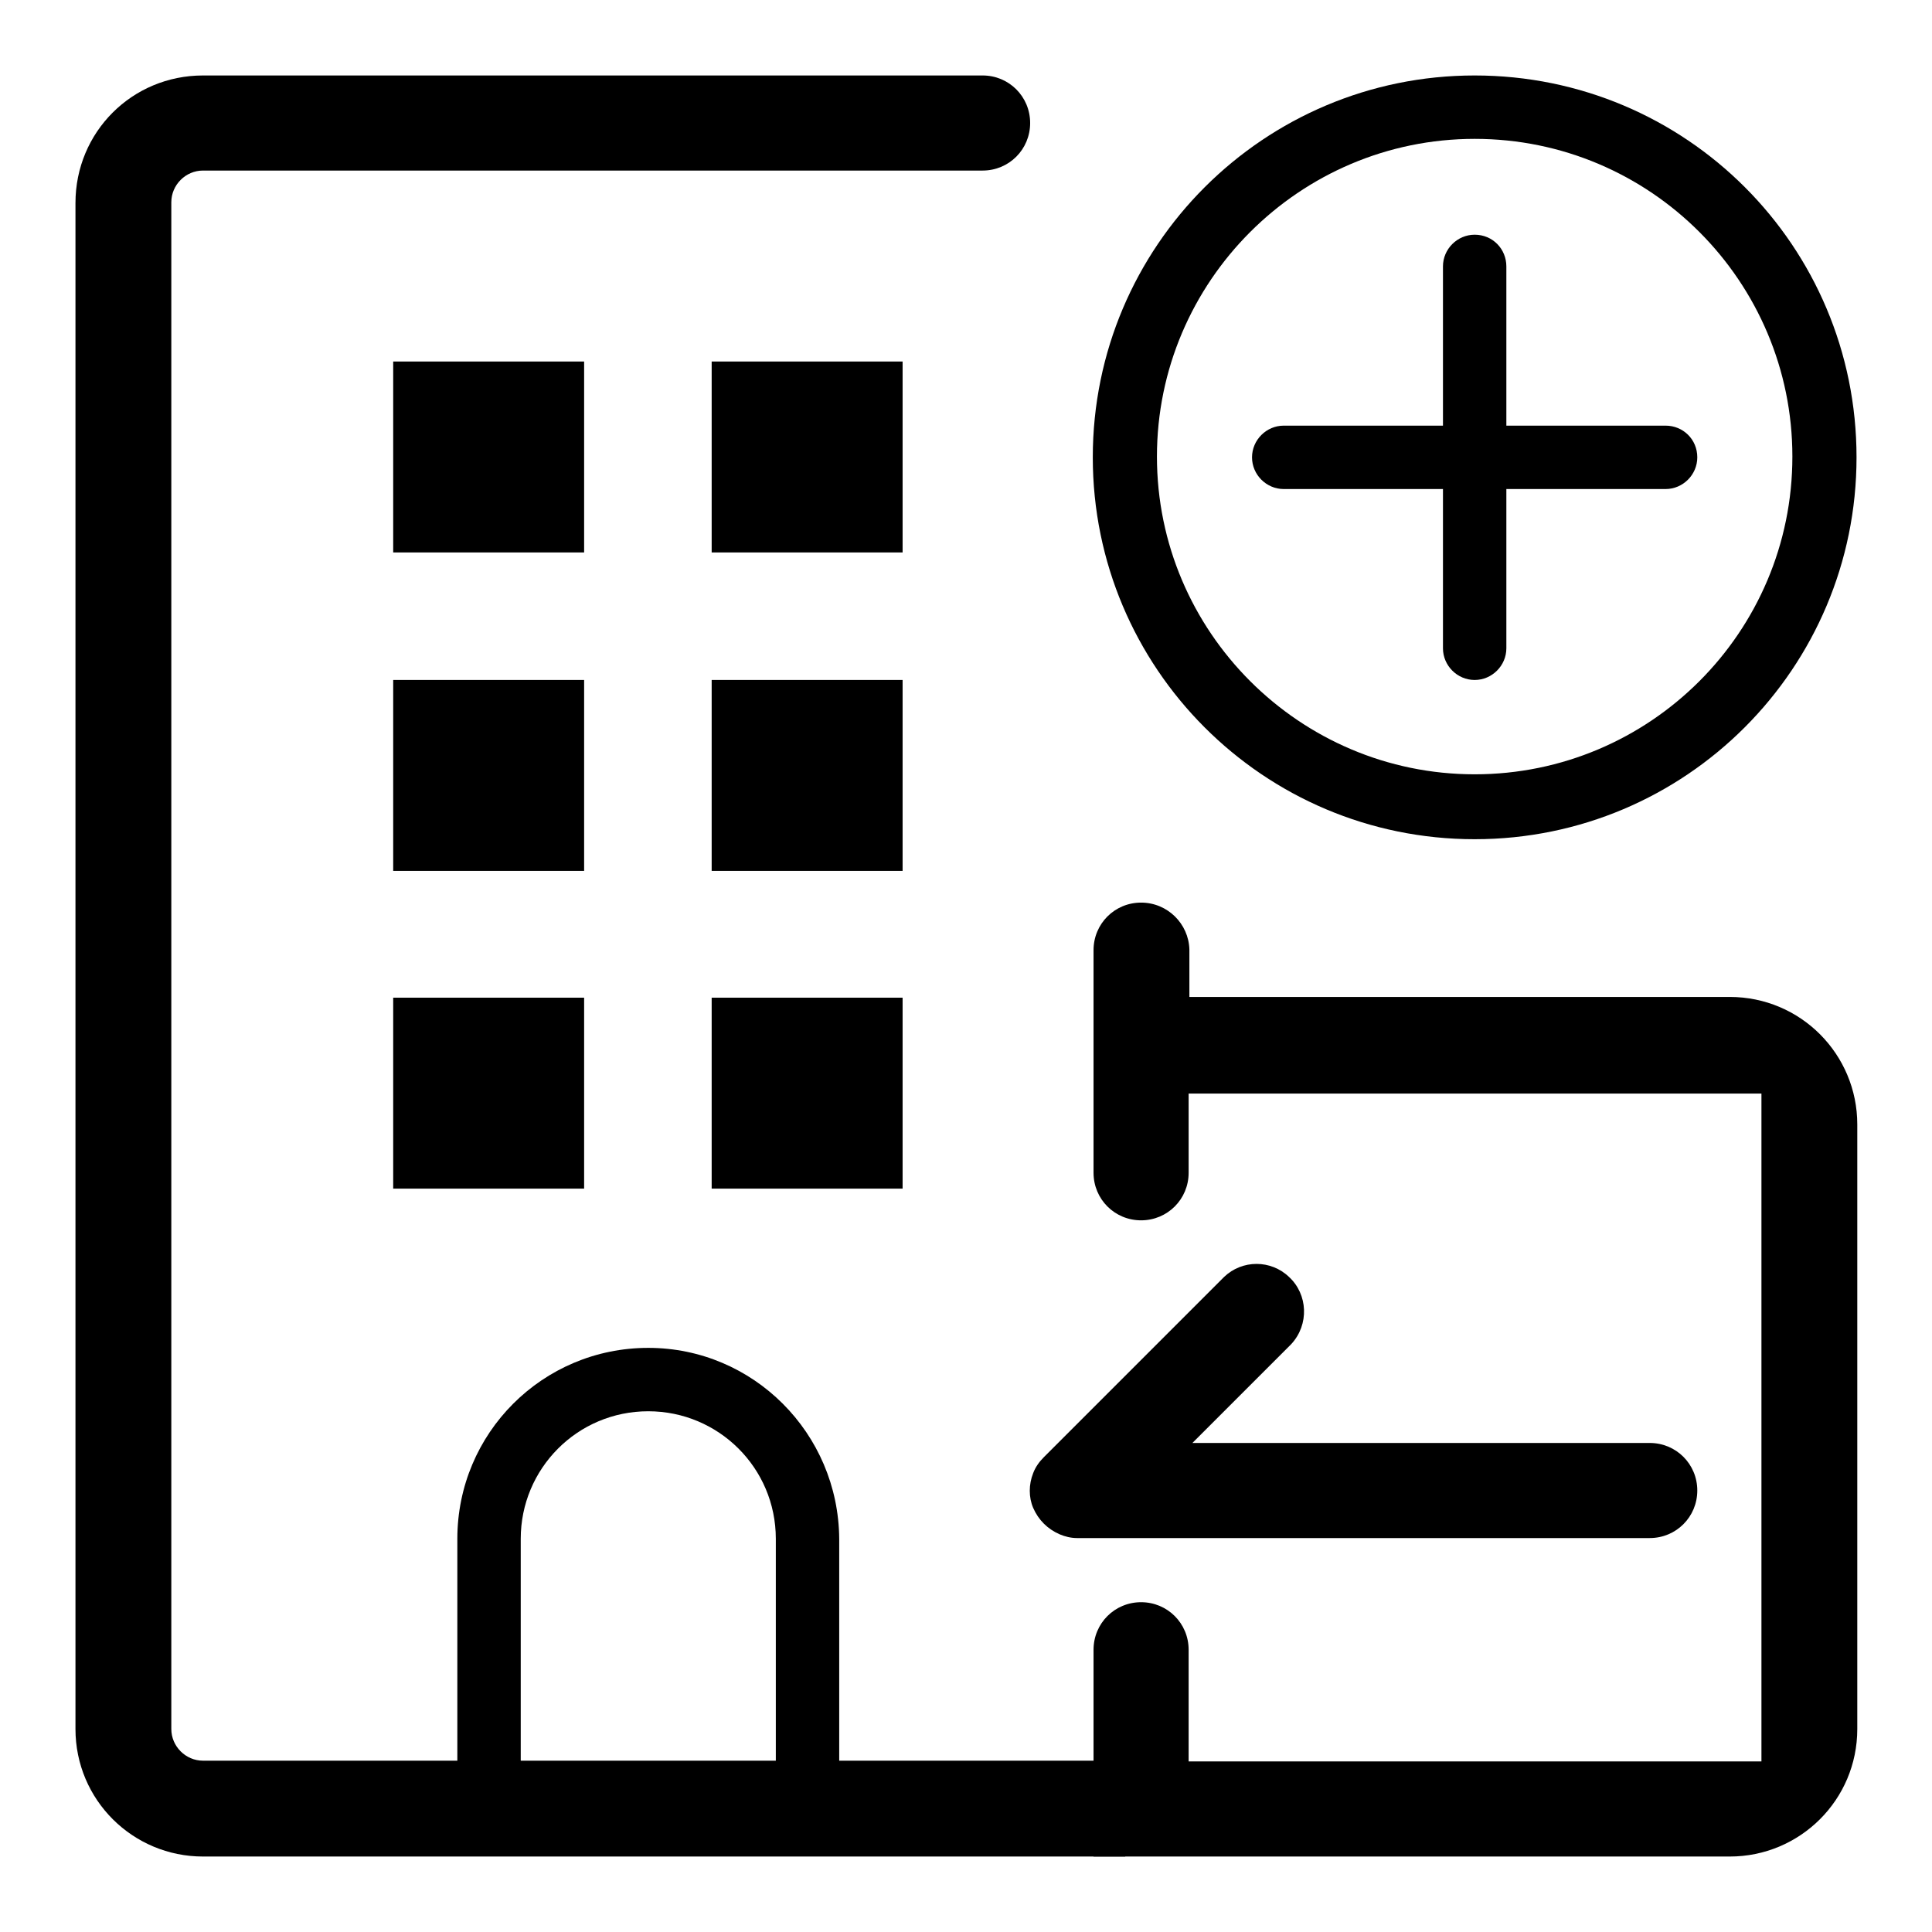 <?xml version="1.0" encoding="utf-8"?>
<!-- Svg Vector Icons : http://www.onlinewebfonts.com/icon -->
<!DOCTYPE svg PUBLIC "-//W3C//DTD SVG 1.1//EN" "http://www.w3.org/Graphics/SVG/1.1/DTD/svg11.dtd">
<svg version="1.1" xmlns="http://www.w3.org/2000/svg" xmlns:xlink="http://www.w3.org/1999/xlink" x="0px" y="0px" viewBox="0 0 256 256" enable-background="new 0 0 256 256" xml:space="preserve">
<g> <path fill="#000000" d="M195.4,18.4c23.3,0,42.1,18.9,42.1,42.1c0,23.3-18.9,42.1-42.1,42.1s-42.1-18.9-42.1-42.1 C153.3,37.3,172.2,18.4,195.4,18.4 M195.4,10c-27.9,0-50.6,22.6-50.6,50.6c0,27.9,22.6,50.6,50.6,50.6S246,88.5,246,60.6 C246,32.6,223.4,10,195.4,10z"/> <path fill="#000000" d="M220.7,56.4h-50.6c-2.3,0-4.2,1.9-4.2,4.2c0,2.3,1.9,4.2,4.2,4.2h50.6c2.3,0,4.2-1.9,4.2-4.2 C224.9,58.2,223,56.4,220.7,56.4z"/> <path fill="#000000" d="M195.4,31.1c-2.3,0-4.2,1.9-4.2,4.2v50.6c0,2.3,1.9,4.2,4.2,4.2s4.2-1.9,4.2-4.2V35.3 C199.6,33,197.8,31.1,195.4,31.1z M52.1,47.9h25.3v25.3H52.1V47.9z M94.3,47.9h25.3v25.3H94.3V47.9z M52.1,90.1h25.3v25.3H52.1 V90.1z M94.3,90.1h25.3v25.3H94.3V90.1z M52.1,132.2h25.3v25.3H52.1V132.2z M94.3,132.2h25.3v25.3H94.3V132.2z M85.9,178.6 c-14,0-25.3,11.3-25.3,25.3v33.7H69v-33.7c0-9.3,7.5-16.9,16.9-16.9c9.3,0,16.9,7.5,16.9,16.9v33.7h8.4v-33.7 C111.1,189.9,99.8,178.6,85.9,178.6z"/> <path fill="#000000" d="M149.1,233.4V246H26.9c-9.3,0-16.9-7.5-16.9-16.9V26.9C10,17.5,17.5,10,26.9,10h103.3 c3.5,0,6.3,2.8,6.3,6.3c0,3.5-2.8,6.3-6.3,6.3H26.9c-2.3,0-4.2,1.9-4.2,4.2v202.3c0,2.3,1.9,4.2,4.2,4.2H149.1z"/> <path fill="#000000" d="M218.6,191.2H158l13.1-13.1c2.4-2.6,2.2-6.6-0.3-8.9c-2.4-2.3-6.2-2.3-8.6,0l-23.9,23.9 c-0.6,0.6-1.1,1.3-1.4,2.1c-0.6,1.5-0.6,3.2,0,4.6c0.7,1.6,1.9,2.8,3.5,3.5c0.7,0.3,1.5,0.5,2.3,0.5h75.9c3.5,0,6.3-2.8,6.3-6.3 c0-3.5-2.8-6.3-6.3-6.3L218.6,191.2z"/> <path fill="#000000" d="M151.2,119.6c-3.5,0-6.3,2.8-6.3,6.3v29.5c0,3.5,2.8,6.3,6.3,6.3s6.3-2.8,6.3-6.3v-10.5h75.9v88.5h-75.9 v-14.8c0-3.5-2.8-6.3-6.3-6.3s-6.3,2.8-6.3,6.3V246h84.3c9.3,0,16.9-7.5,16.9-16.9v-80.1c0-9.3-7.5-16.9-16.9-16.9h-71.6v-6.3 C157.5,122.4,154.7,119.6,151.2,119.6z"/></g>
</svg>